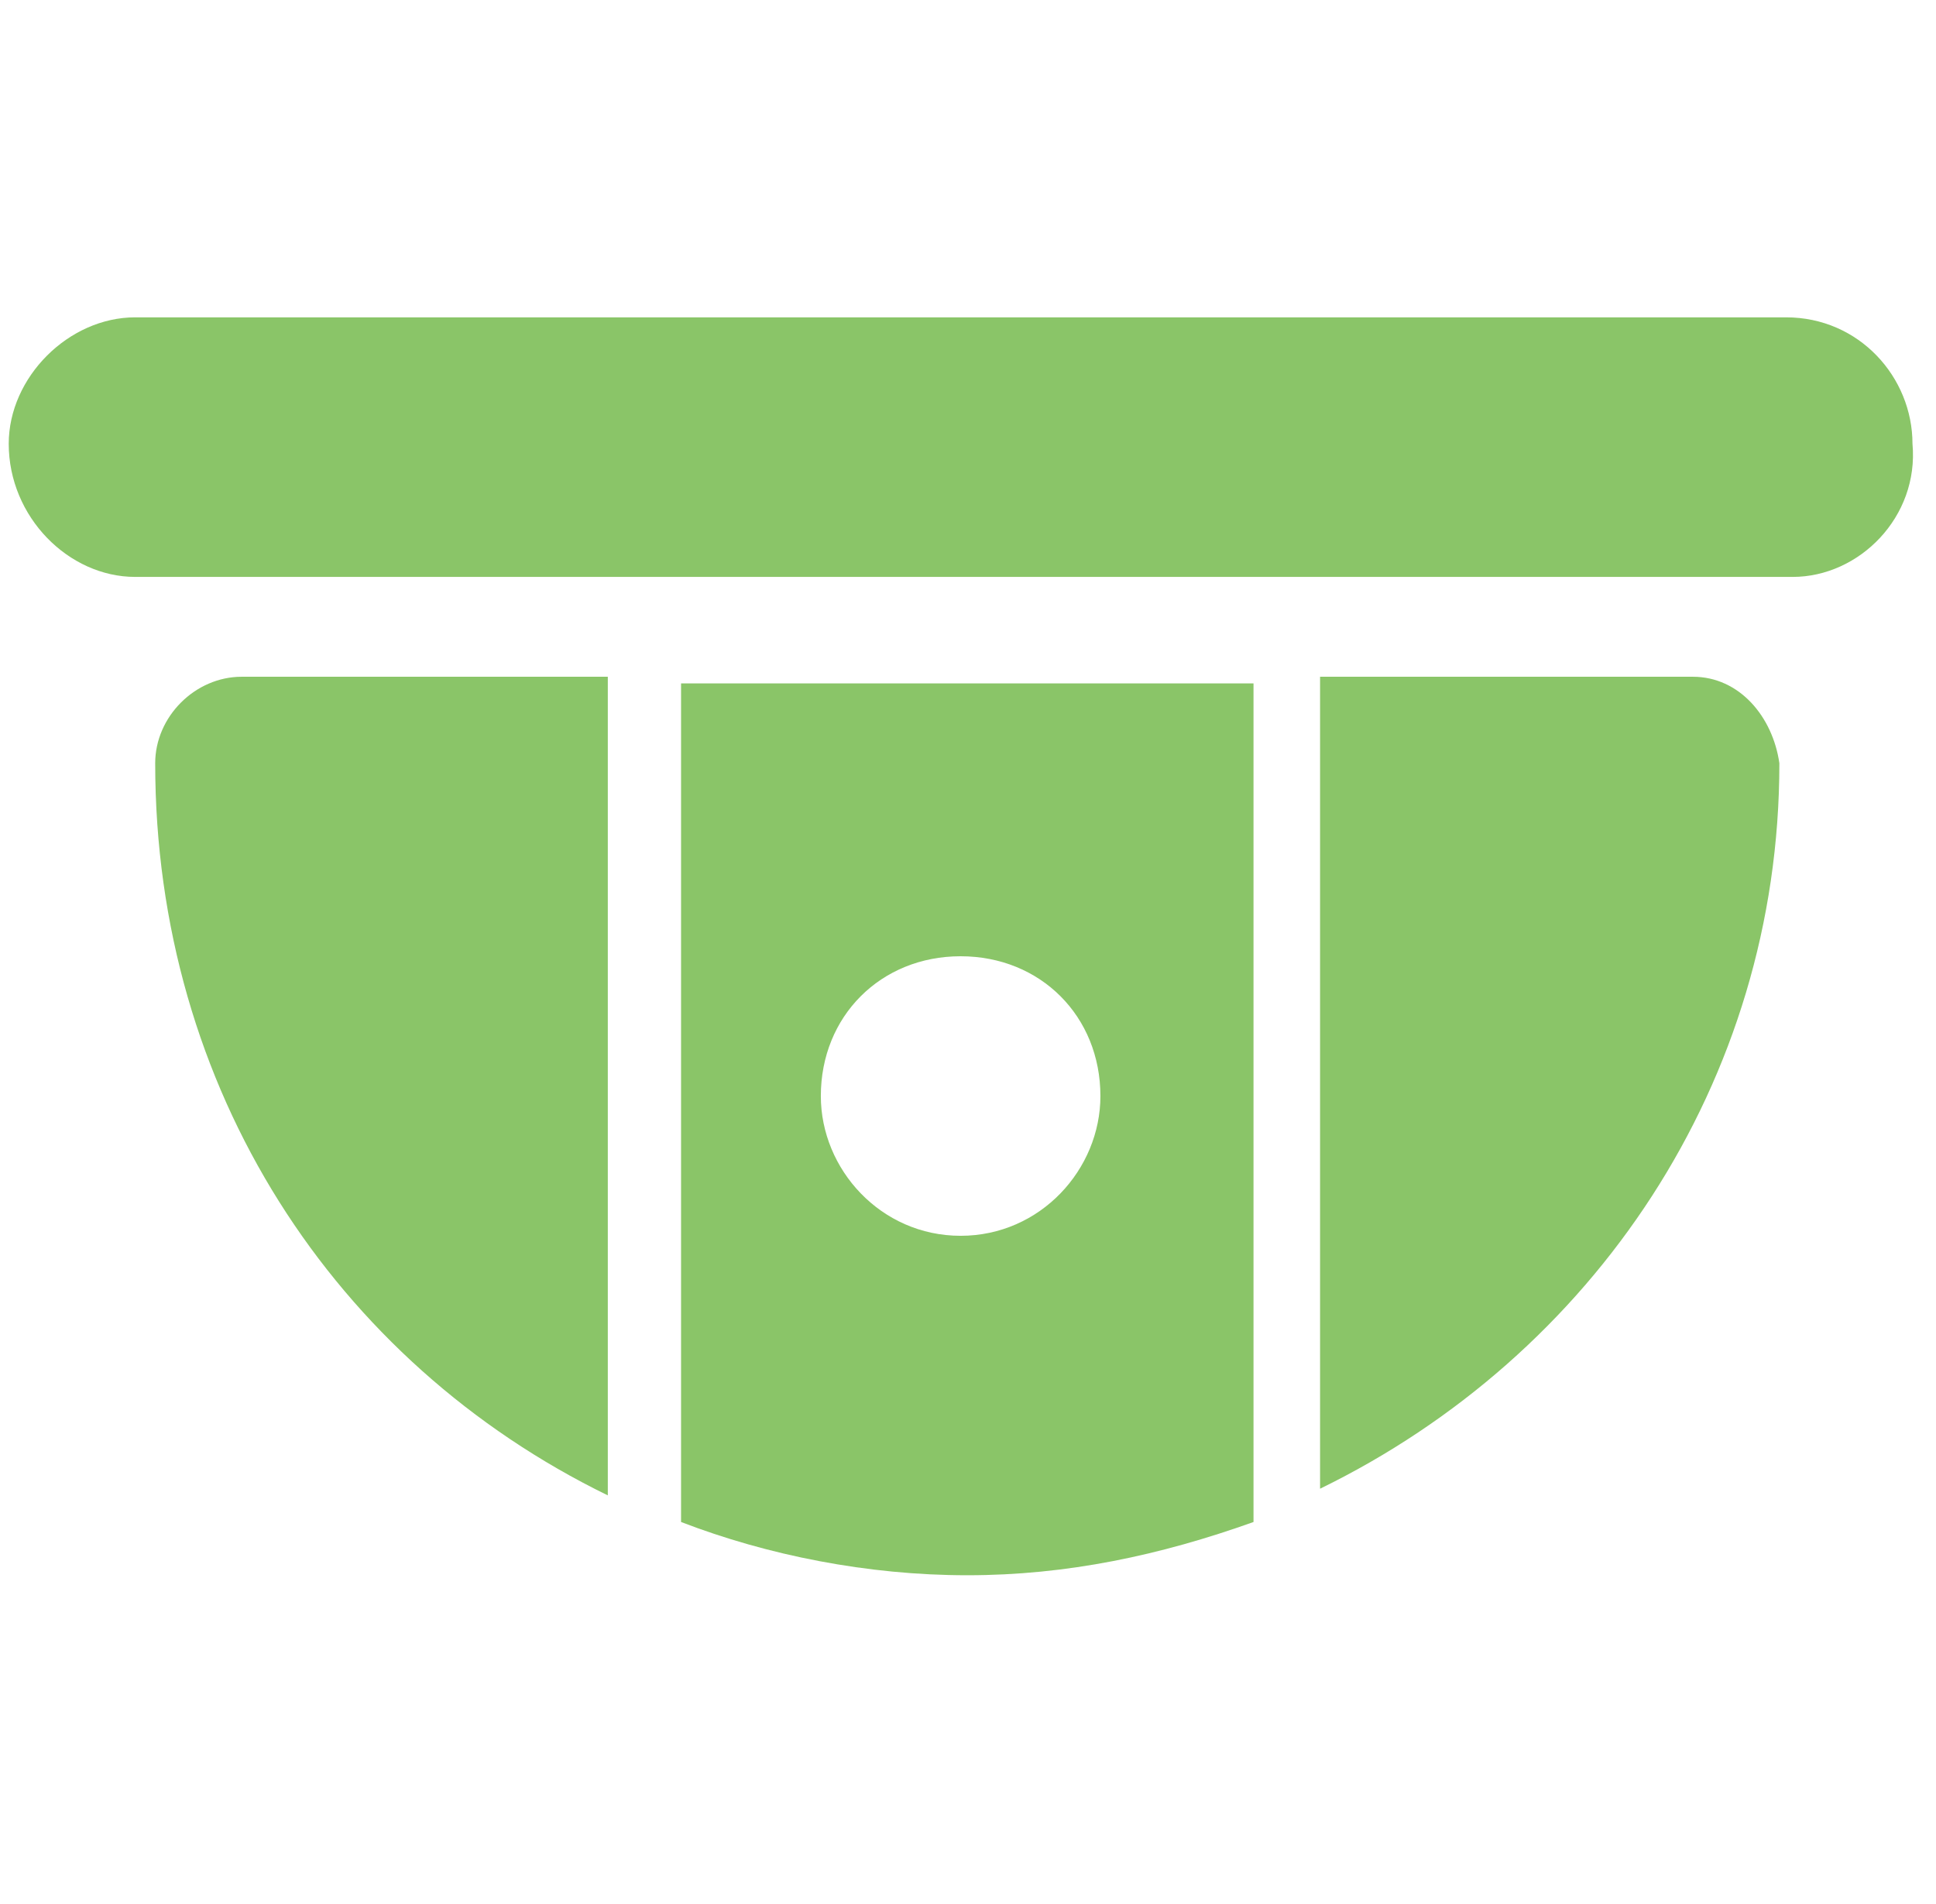 <svg width="61" height="60" viewBox="0 0 61 60" fill="none" xmlns="http://www.w3.org/2000/svg">
<g clip-path="url(#clip0_1028_8630)">
<path d="M56.484 18.18H4.26C2.163 18.18 0.275 16.292 0.275 13.985C0.275 11.888 2.163 10 4.26 10H56.275C58.581 10 60.259 11.888 60.259 13.985C60.469 16.292 58.581 18.18 56.484 18.18ZM19.151 21.535V47.123C10.552 42.928 4.89 34.329 4.89 24.052C4.89 22.584 6.148 21.326 7.616 21.326H19.151V21.535ZM39.496 21.535V47.962C36.559 49.011 33.623 49.64 30.477 49.64C27.331 49.64 24.185 49.011 21.459 47.962V21.535H39.496ZM34.672 34.539C34.672 32.022 32.784 30.134 30.267 30.134C27.751 30.134 25.863 32.022 25.863 34.539C25.863 36.846 27.751 38.943 30.267 38.943C32.784 38.943 34.672 36.846 34.672 34.539ZM53.338 21.326H41.593V46.913C50.192 42.719 56.065 34.12 56.065 24.052C55.855 22.584 54.806 21.326 53.338 21.326Z" fill="#8AC568"/>
</g>
<defs>
<clipPath id="clip0_1028_8630">
<rect width="60" height="60" fill="white" transform="translate(0.275)"/>
</clipPath>
</defs>
</svg>
